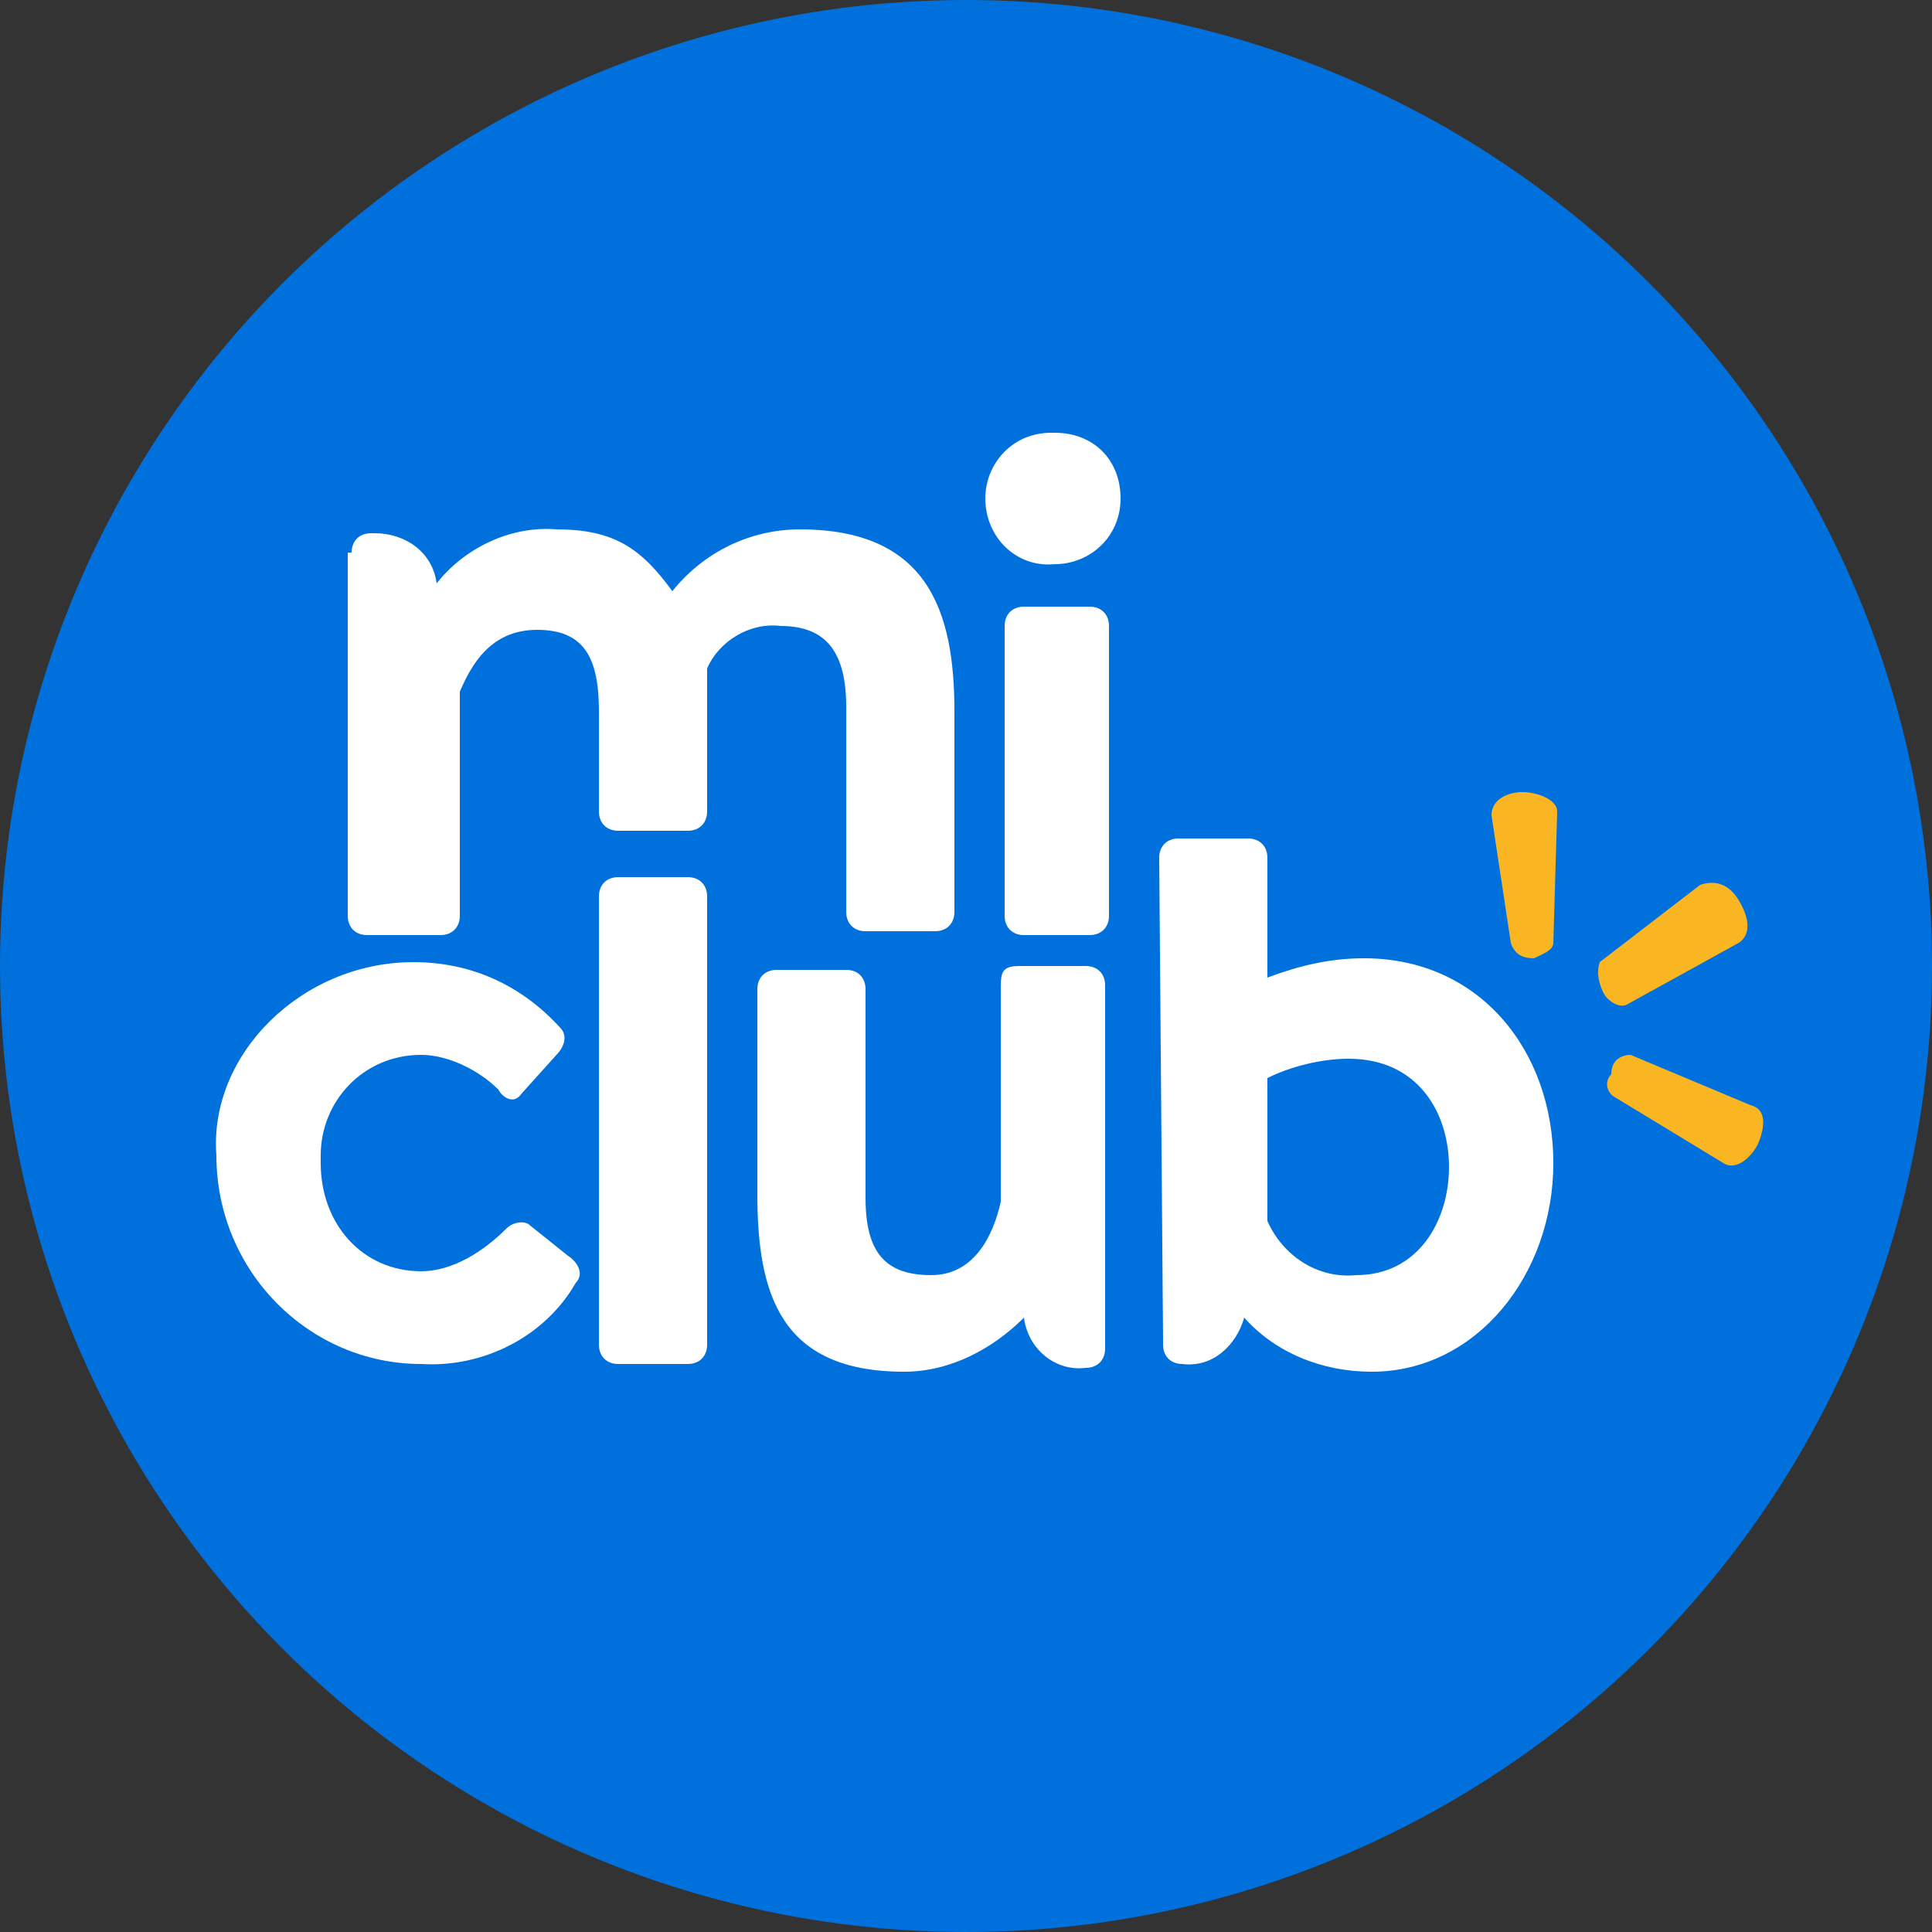 <?xml version="1.0" encoding="utf-8"?>
<!-- Generator: Adobe Illustrator 25.4.1, SVG Export Plug-In . SVG Version: 6.00 Build 0)  -->
<svg version="1.1" id="Capa_1" xmlns="http://www.w3.org/2000/svg" xmlns:xlink="http://www.w3.org/1999/xlink" x="0px" y="0px"
	 viewBox="0 0 50 50" style="enable-background:new 0 0 50 50;" xml:space="preserve">
<rect x="0" y="0" width="50" height="50" fill="#333333" stroke="none"/>
<style type="text/css">
	.st0{fill-rule:evenodd;clip-rule:evenodd;fill:#0071DC;}
	.st1{fill:#FFFFFF;}
	.st2{fill:#F9B522;}
</style>
<desc>Created with Sketch.</desc>
<g>
	<g id="_x2D_Home_x5F_Jul2020-_x2F__x2F_alternativa-realista-desarrollo">
		<g id="HOME---CYBER" transform="translate(-1107, -7681)">
			<g id="Group-113" transform="translate(-20, 7513)">
				<g id="Group-66" transform="translate(1115, 151)">
					<g id="MiClub-Icono" transform="translate(12, 17)">
						<circle id="Oval-Copy-4" class="st0" cx="25" cy="25" r="25"/>
					</g>
				</g>
			</g>
		</g>
	</g>
	<g>
		<g>
			<path class="st1" d="M9.1,14.3c0-0.3,0.2-0.5,0.5-0.5c0,0,0,0,0.1,0c0.8,0,1.5,0.5,1.6,1.3c0.7-0.9,1.9-1.5,3.1-1.4
				c1.5,0,2.2,0.5,3,1.6c0.8-1,2-1.6,3.3-1.6c3.3,0,4,2.1,4,4.7v5.2c0,0.3-0.2,0.5-0.5,0.5l0,0h-1.8c-0.3,0-0.5-0.2-0.5-0.5v-5.3
				c0-1.4-0.5-2.1-1.7-2.1c-0.8-0.1-1.6,0.4-1.9,1.1c0,0,0,0.5,0,1V21c0,0.3-0.2,0.5-0.5,0.5h-1.8c-0.3,0-0.5-0.2-0.5-0.5l0,0v-2.6
				c0-1.4-0.4-2.1-1.6-2.1s-1.7,0.9-2,1.6v5.8c0,0.3-0.2,0.5-0.5,0.5H9.5c-0.3,0-0.5-0.2-0.5-0.5V14.3z"/>
			<path class="st1" d="M25.5,12.9c0-0.9,0.7-1.7,1.7-1.7c0,0,0,0,0.1,0c1,0,1.7,0.7,1.7,1.7l0,0c0,1-0.8,1.7-1.7,1.7l0,0
				C26.3,14.7,25.5,13.9,25.5,12.9C25.5,13,25.5,12.9,25.5,12.9z"/>
			<path class="st1" d="M26,16.2c0-0.3,0.2-0.5,0.5-0.5l0,0h1.7c0.3,0,0.5,0.2,0.5,0.5l0,0v7.5c0,0.3-0.2,0.5-0.5,0.5h-1.7
				c-0.3,0-0.5-0.2-0.5-0.5V16.2z"/>
			<path class="st1" d="M10.7,24.9c1.5,0,2.8,0.6,3.8,1.7c0.2,0.2,0.1,0.5-0.1,0.7l-0.9,1c-0.2,0.3-0.5,0.1-0.6-0.1
				c-0.5-0.5-1.3-0.9-2-0.9c-1.5,0-2.6,1.2-2.6,2.6c0,0.1,0,0.1,0,0.2c0,1.6,1.1,2.8,2.6,2.8c0.8,0,1.6-0.5,2.2-1.1
				c0.2-0.2,0.5-0.2,0.6-0.1l1,0.8c0.3,0.2,0.4,0.5,0.2,0.7c-0.8,1.4-2.4,2.2-4,2.1c-2.9,0-5.3-2.4-5.3-5.4
				C5.4,27.3,7.8,24.9,10.7,24.9L10.7,24.9z"/>
			<path class="st1" d="M15.5,23.2c0-0.3,0.2-0.5,0.5-0.5h1.8c0.3,0,0.5,0.2,0.5,0.5v11.6c0,0.3-0.2,0.5-0.5,0.5h-1.8
				c-0.3,0-0.5-0.2-0.5-0.5V23.2z"/>
			<path class="st1" d="M19.6,25.6c0-0.3,0.2-0.5,0.5-0.5l0,0h1.8c0.3,0,0.5,0.2,0.5,0.5l0,0V31c0,1.4,0.5,2,1.7,2
				c1.1,0,1.6-1,1.8-1.9v-5.6c0-0.4,0.1-0.5,0.5-0.5h1.7c0.3,0,0.5,0.2,0.5,0.5l0,0v9.4c0,0.3-0.2,0.5-0.5,0.5l0,0
				c-0.8,0.1-1.5-0.5-1.6-1.3c-0.8,0.8-1.9,1.4-3.1,1.4c-3.2,0-3.8-2-3.8-4.6L19.6,25.6z"/>
			<path class="st1" d="M30,22.2c0-0.3,0.2-0.5,0.5-0.5h1.8c0.3,0,0.5,0.2,0.5,0.5v3.1c0.8-0.3,1.6-0.5,2.5-0.5c3,0,4.9,2.4,4.9,5.3
				s-2,5.4-4.7,5.4c-1.3,0-2.5-0.5-3.3-1.4c-0.2,0.7-0.8,1.3-1.6,1.2c-0.3,0-0.5-0.2-0.5-0.5c0,0,0,0,0-0.1L30,22.2z M32.8,31.6
				c0.4,0.9,1.3,1.5,2.3,1.4c1.6,0,2.4-1.4,2.4-2.8s-0.8-2.8-2.6-2.8c-0.7,0-1.5,0.2-2.1,0.5V31.6z"/>
			<path class="st2" d="M39.7,24.8c-0.3,0-0.5-0.1-0.6-0.4l-0.5-3.3c0-0.4,0.4-0.6,0.8-0.6s0.9,0.2,0.9,0.5l-0.1,3.4
				C40.2,24.6,39.9,24.7,39.7,24.8L39.7,24.8z M41.5,25.7c0.1,0.2,0.4,0.4,0.6,0.3l2.9-1.6c0.3-0.2,0.3-0.6,0-1.1
				c-0.3-0.5-0.7-0.5-1-0.4l-2.6,2C41.3,25.2,41.4,25.5,41.5,25.7L41.5,25.7z M41.7,27.8c-0.2,0.2-0.1,0.5,0.1,0.6l2.8,1.7
				c0.3,0.2,0.7-0.1,0.9-0.5c0.2-0.5,0.2-0.9-0.2-1l-3.1-1.3C42,27.3,41.7,27.4,41.7,27.8L41.7,27.8z"/>
		</g>
	</g>
</g>
</svg>
